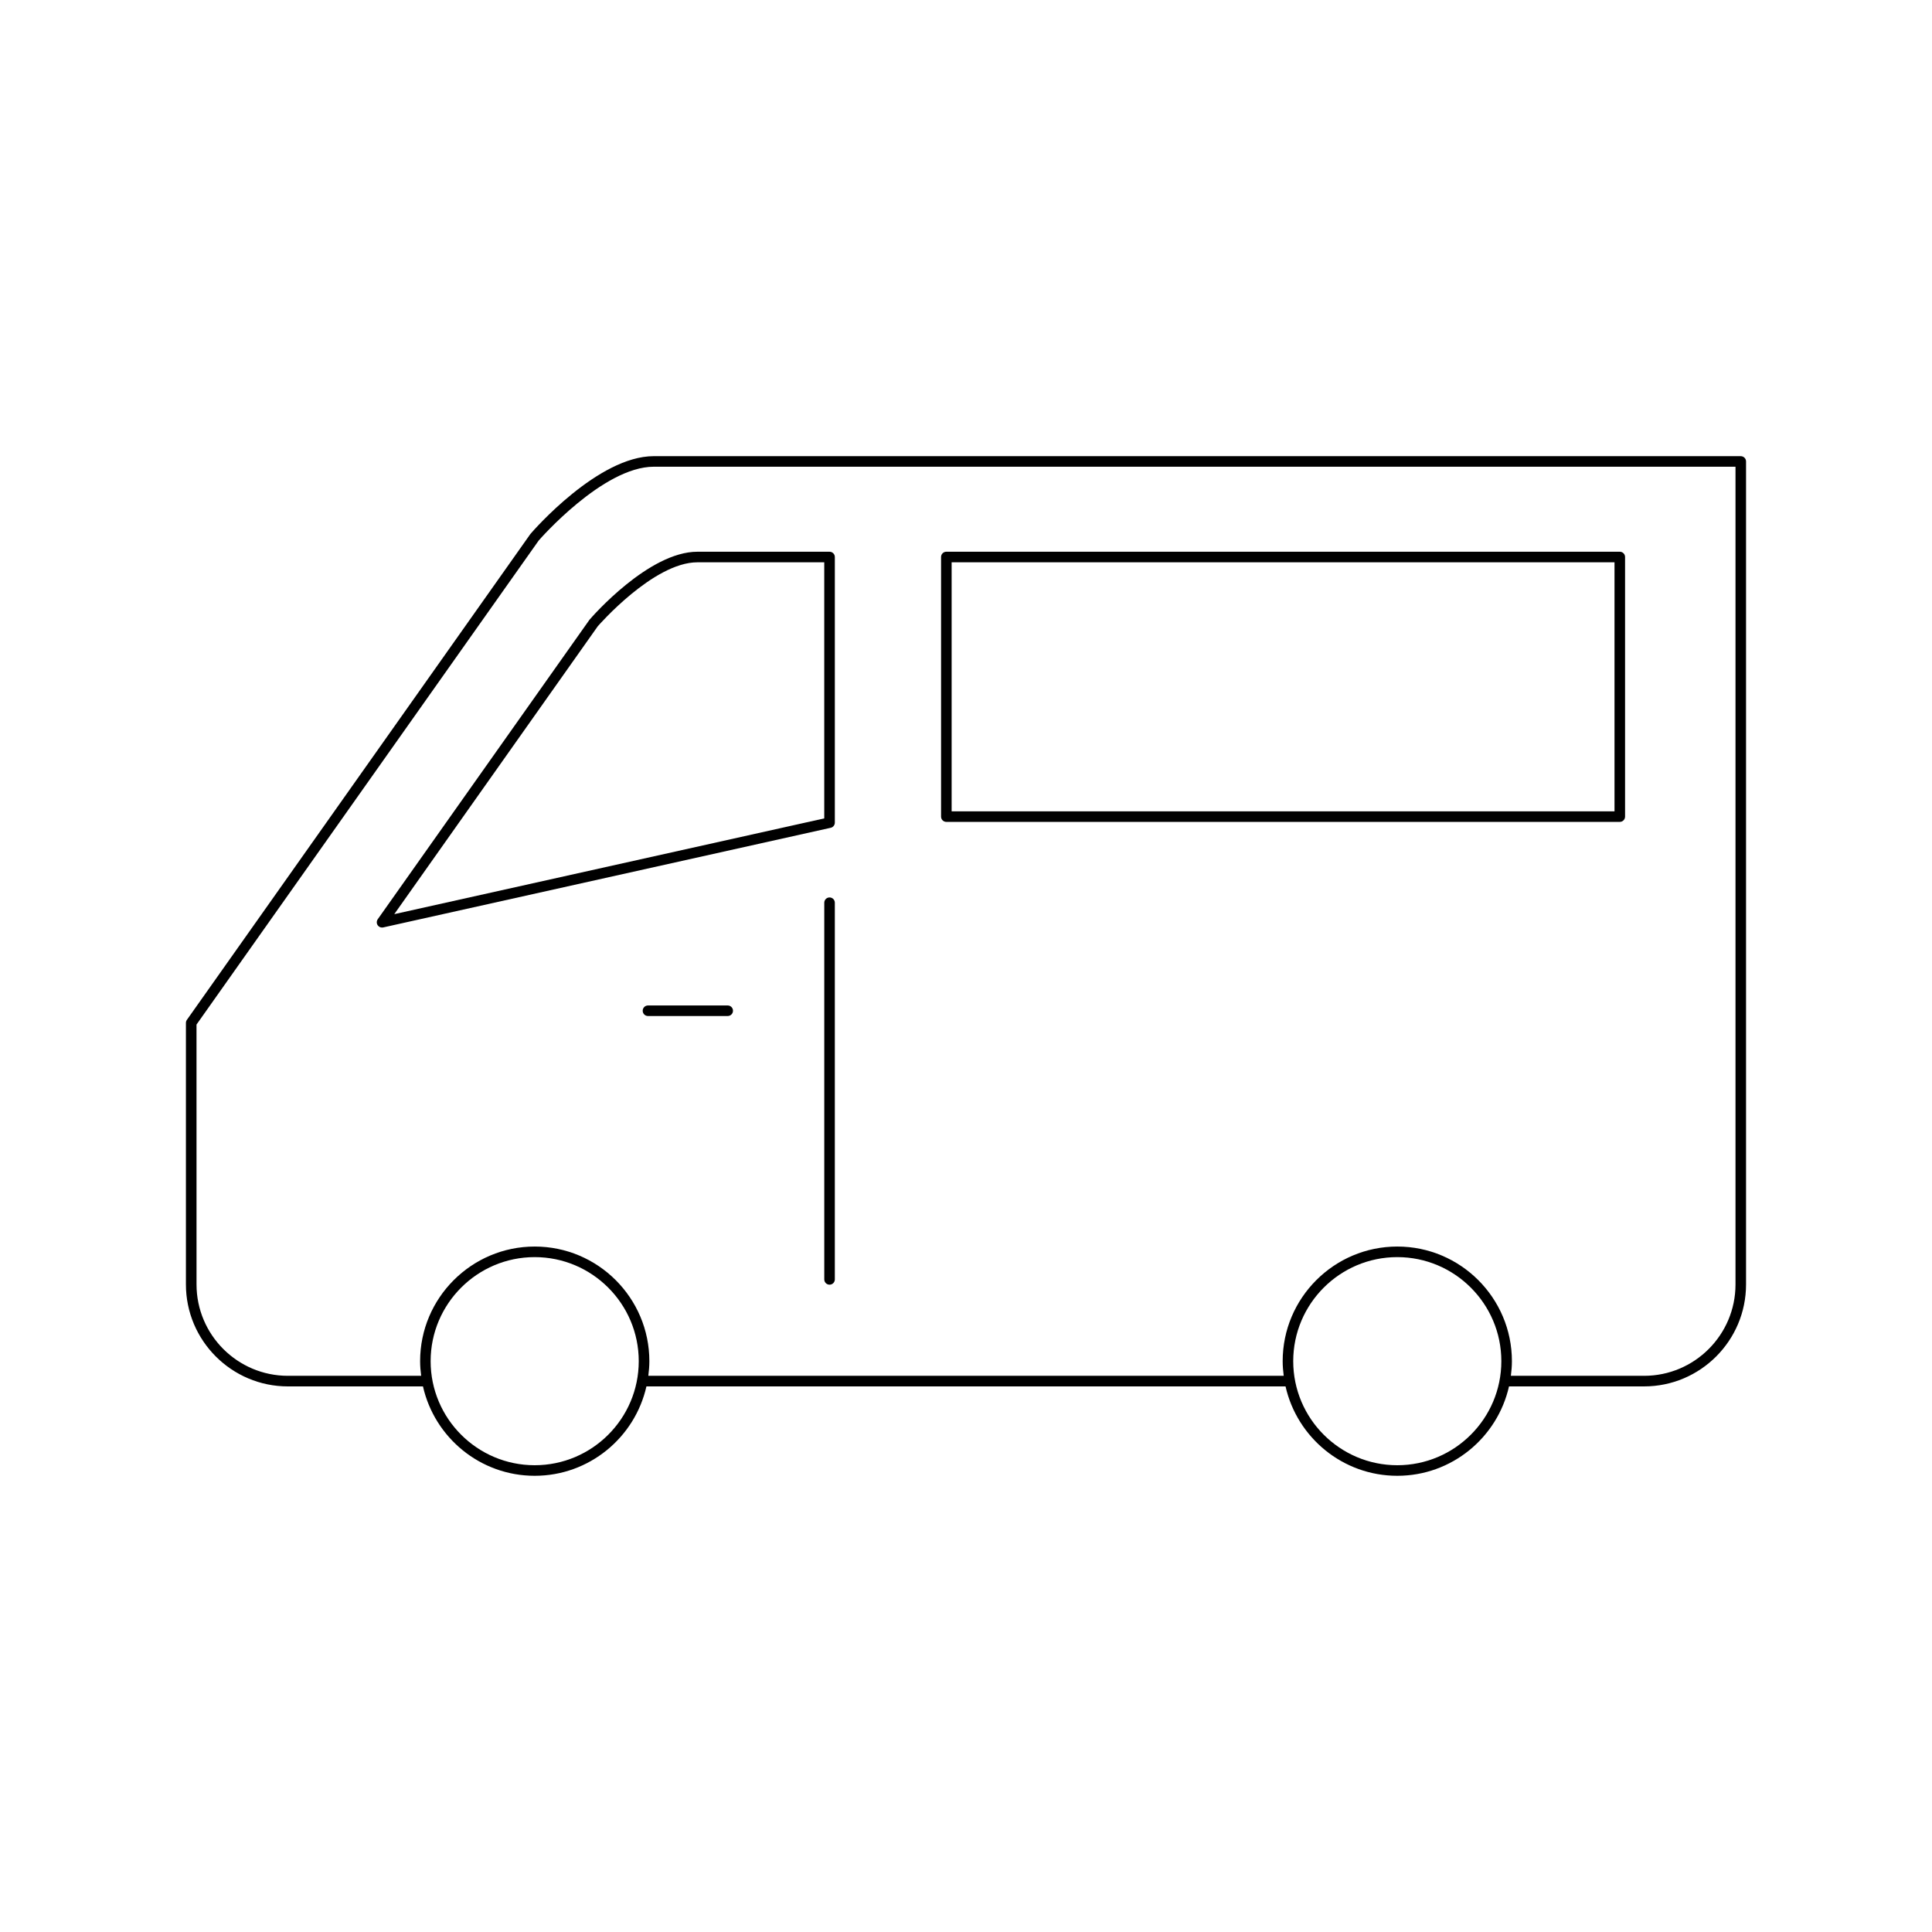 <?xml version="1.0" encoding="UTF-8"?>
<!-- Uploaded to: ICON Repo, www.svgrepo.com, Generator: ICON Repo Mixer Tools -->
<svg fill="#000000" width="800px" height="800px" version="1.1" viewBox="144 144 512 512" xmlns="http://www.w3.org/2000/svg">
 <g>
  <path d="m220.29 511.41h35.801c3.055 13.539 15.156 23.691 29.609 23.691s26.559-10.152 29.613-23.691h169.37c3.055 13.539 15.16 23.691 29.613 23.691s26.555-10.152 29.609-23.691h35.801c14.898 0 27.016-12.121 27.016-27.02v-218.1c0-0.773-0.629-1.398-1.398-1.398l-288.07-0.004c-14.734 0-31.895 19.688-32.695 20.633l-91.027 128.75c-0.168 0.238-0.258 0.52-0.258 0.809v69.312c0.004 14.898 12.121 27.02 27.02 27.02zm65.406 20.891c-15.203 0-27.574-12.367-27.574-27.574s12.371-27.578 27.574-27.578c15.207 0 27.578 12.371 27.578 27.578 0.004 15.207-12.367 27.574-27.578 27.574zm228.6 0c-15.207 0-27.578-12.367-27.578-27.574s12.371-27.578 27.578-27.578c15.203 0 27.574 12.371 27.574 27.578s-12.371 27.574-27.574 27.574zm-318.22-116.78 90.688-128.28c0.168-0.195 17.027-19.555 30.492-19.555h286.67v216.7c0 13.355-10.863 24.219-24.219 24.219h-35.312c0.164-1.273 0.277-2.562 0.277-3.883 0-16.75-13.621-30.375-30.371-30.375s-30.379 13.625-30.379 30.375c0 1.316 0.113 2.606 0.277 3.883h-168.39c0.164-1.273 0.277-2.562 0.277-3.883 0-16.75-13.629-30.375-30.379-30.375s-30.371 13.625-30.371 30.375c0 1.316 0.113 2.606 0.277 3.883h-35.312c-13.355 0-24.219-10.863-24.219-24.219z"/>
  <path d="m245.25 389.81c0.098 0 0.203-0.012 0.305-0.031l118.59-26.406c0.641-0.141 1.094-0.711 1.094-1.367v-70.391c0-0.773-0.629-1.398-1.398-1.398h-35.02c-12.906 0-27.891 17.195-28.605 18.031l-56.109 79.355c-0.332 0.473-0.344 1.102-0.023 1.586 0.266 0.391 0.707 0.621 1.168 0.621zm57.164-79.84c0.148-0.168 14.766-16.953 26.402-16.953h33.621v67.867l-113.95 25.375z"/>
  <path d="m394.79 361.81h178.47c0.77 0 1.398-0.625 1.398-1.398v-68.801c0-0.773-0.629-1.398-1.398-1.398h-178.47c-0.77 0-1.398 0.625-1.398 1.398v68.801c0 0.773 0.629 1.398 1.398 1.398zm1.402-68.801h175.67v66.004h-175.67z"/>
  <path d="m363.84 381.83c-0.77 0-1.398 0.625-1.398 1.398v99.828c0 0.773 0.629 1.398 1.398 1.398s1.398-0.625 1.398-1.398v-99.828c0-0.773-0.629-1.398-1.398-1.398z"/>
  <path d="m336.85 410.46h-21.129c-0.77 0-1.398 0.625-1.398 1.398s0.629 1.398 1.398 1.398h21.129c0.77 0 1.398-0.625 1.398-1.398 0.004-0.773-0.625-1.398-1.398-1.398z"/>
 </g>
</svg>